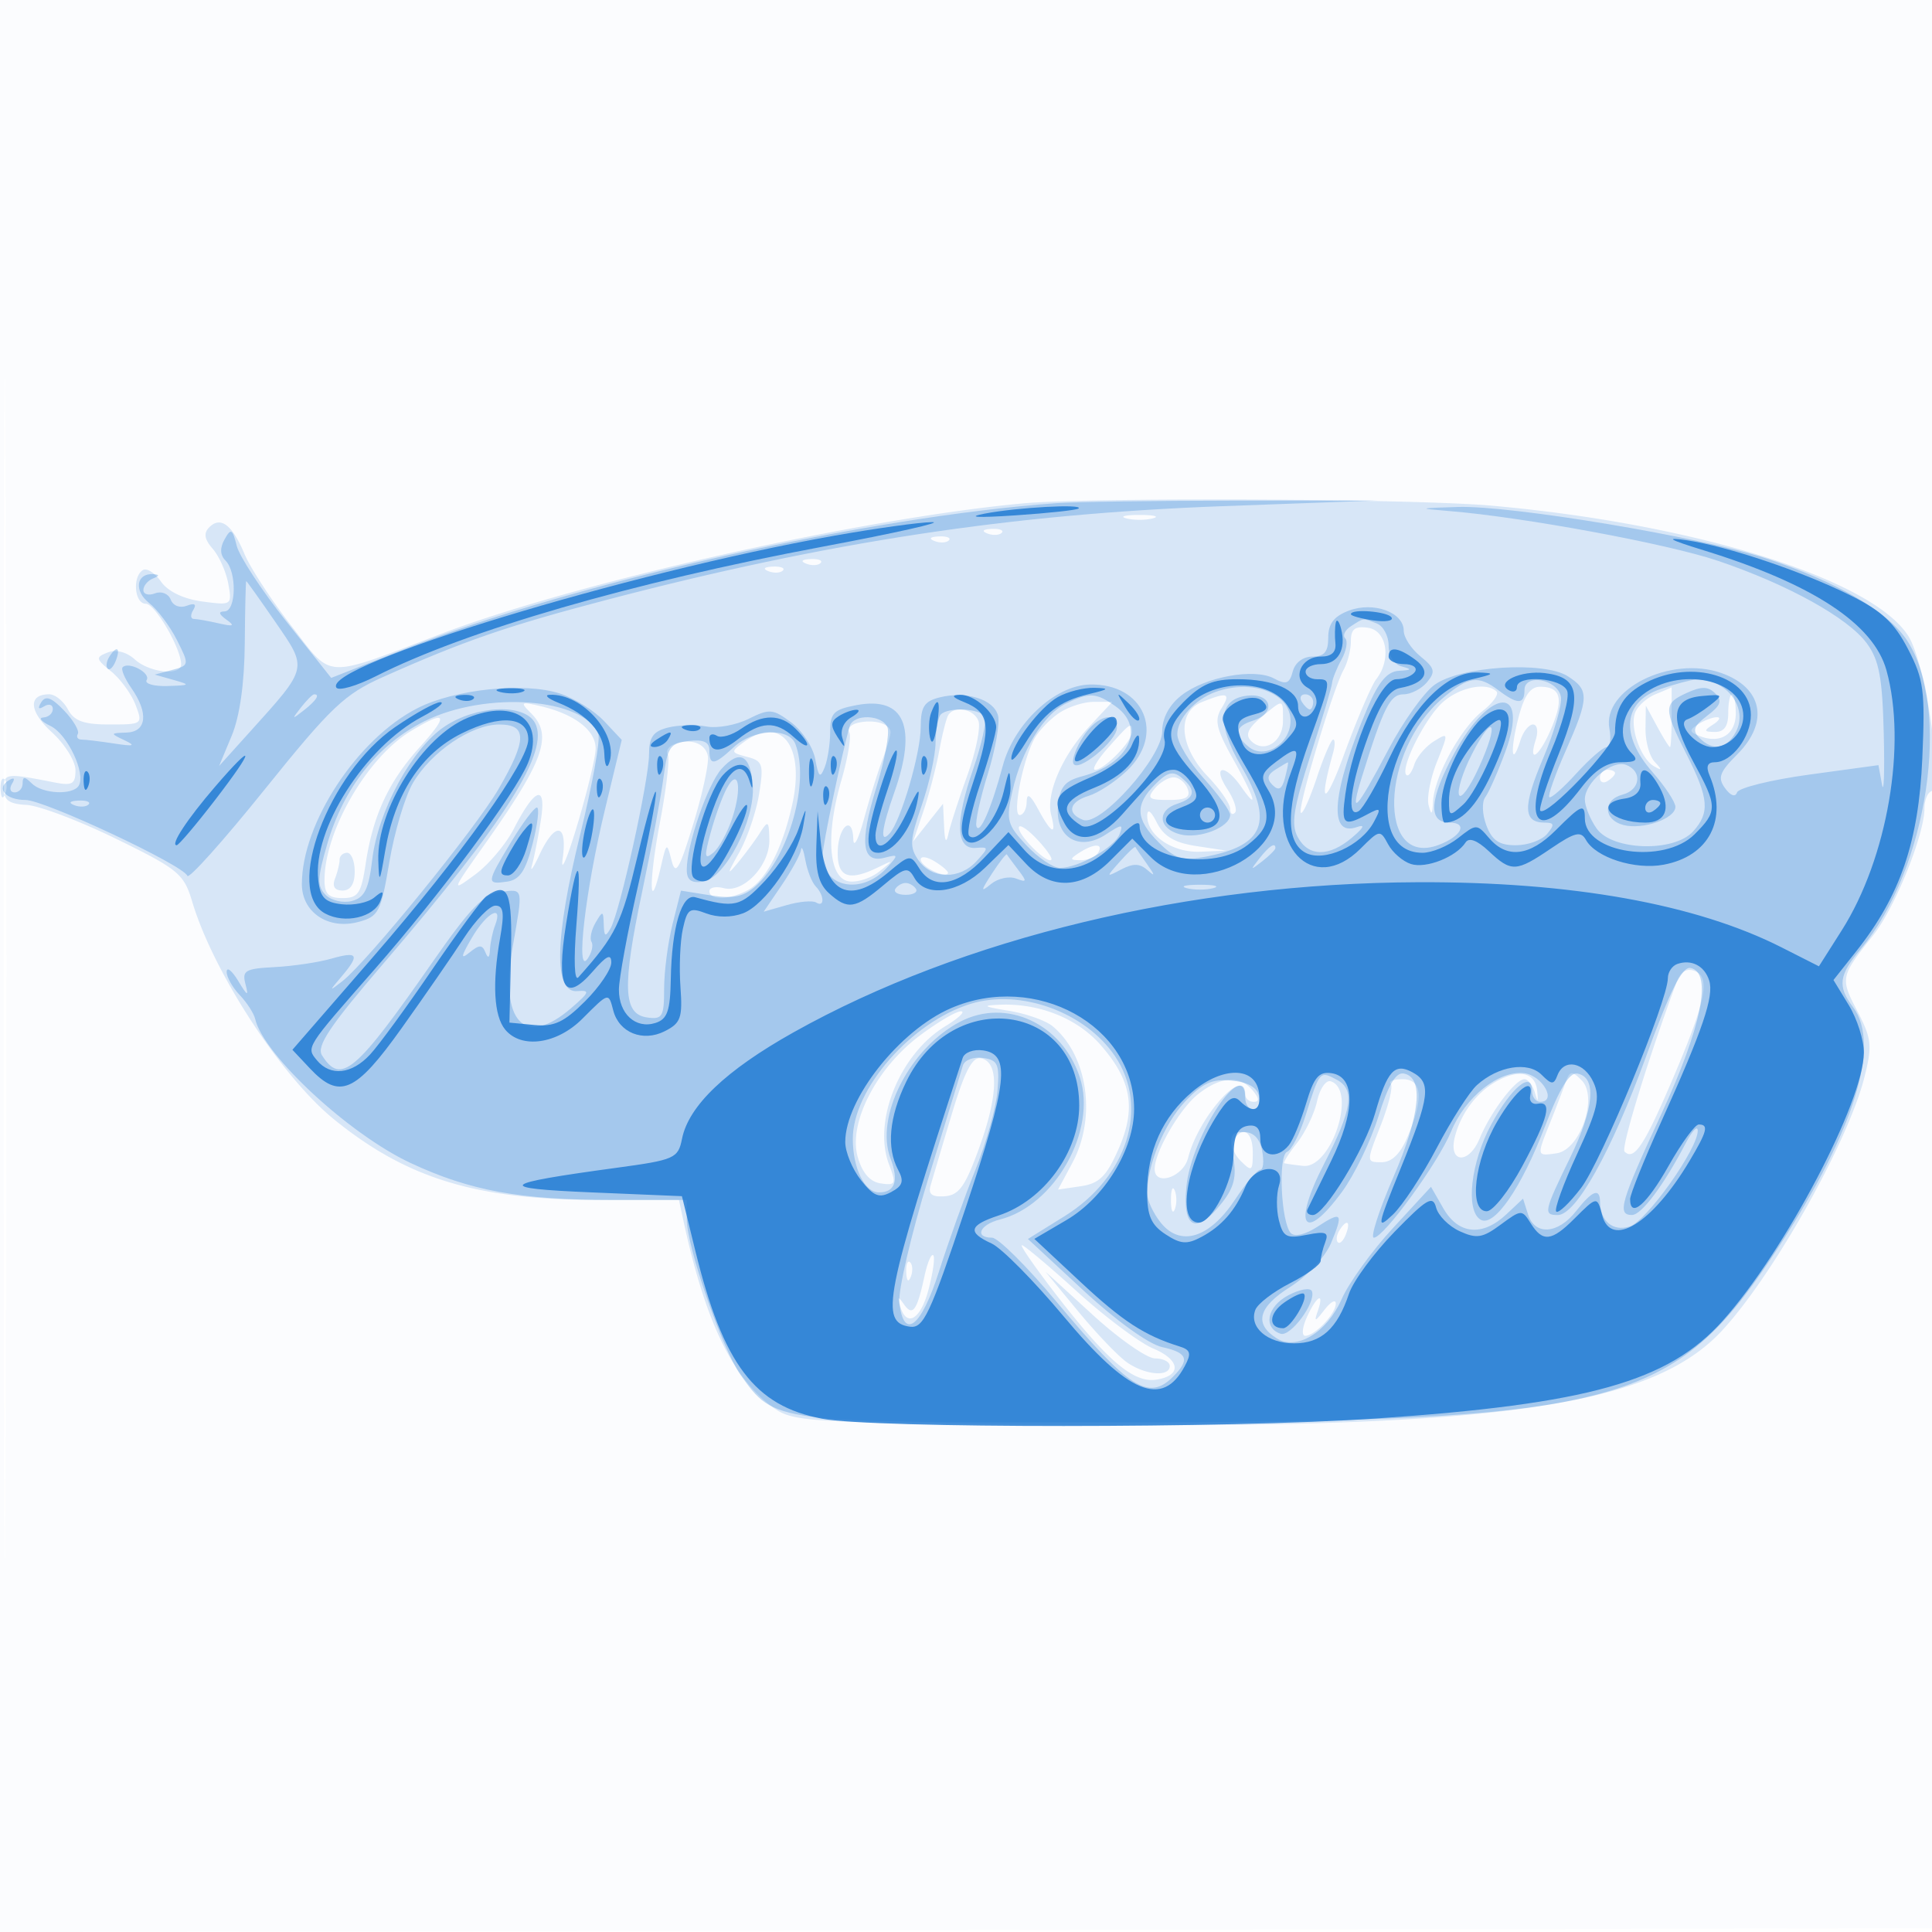 <svg xmlns="http://www.w3.org/2000/svg" width="256" height="256"><path fill="#1976D2" fill-opacity=".016" fill-rule="evenodd" d="M0 128.004v128.004l128.25-.254 128.25-.254.254-127.75L257.008 0H0zm.485.496c0 70.4.119 99.053.265 63.672s.146-92.98 0-128S.485 58.1.485 128.5"/><path fill="#1976D2" fill-opacity=".163" fill-rule="evenodd" d="M135.5 66.707c-21.486 1.995-58.924 10.389-77 17.266-15.848 6.028-14.34 6.107-19.893-1.043-2.657-3.421-5.448-7.699-6.204-9.507-1.623-3.884-3.165-5.061-4.667-3.559-.785.785-.658 1.583.457 2.862.85.976 1.777 3.064 2.06 4.64.507 2.826.459 2.859-3.468 2.332-2.475-.332-4.538-1.328-5.452-2.633-.808-1.154-1.889-1.839-2.401-1.523-1.419.877-1.111 4.458.383 4.458C20.549 80 24 85.917 24 88.034c0 1.556-4.184 1.11-6.134-.655-1.09-.987-2.491-1.349-3.579-.926-1.648.642-1.613.837.449 2.521 1.231 1.003 2.682 2.995 3.226 4.425.973 2.559.917 2.601-3.452 2.601-3.416 0-4.686-.461-5.51-2-.589-1.1-1.703-2-2.476-2-2.84 0-2.679 2.266.358 5.039C8.597 98.606 10 100.864 10 102.057c0 1.832-.428 2.085-2.75 1.627C.801 102.411.5 102.448.5 104.5c0 1.523.718 2.037 3.007 2.153 1.654.085 7.006 2.11 11.892 4.5 8.251 4.037 8.97 4.632 10.078 8.347 2.777 9.31 11.8 23.156 18.78 28.82C53.989 156.218 63.178 159 79.53 159h10.432l.595 2.75c2.863 13.228 6.429 20.702 11.765 24.658 2.721 2.018 4.107 2.103 39 2.399 57.229.485 77.48-2.422 86.824-12.464 6.782-7.289 16.725-24.975 18.903-33.623 1.053-4.183.953-5.104-.954-8.763-2.273-4.361-2.232-4.557 2.096-10.004 2.878-3.623 6.809-13.348 6.809-16.845 0-1.068.416-2.091.925-2.275 1.629-.587-.768-16.843-3.021-20.489-4.674-7.562-28.22-14.946-55.307-17.344-10.37-.919-53.183-1.12-62.097-.293m13.75 1.982c.963.252 2.537.252 3.5 0 .963-.251.175-.457-1.75-.457s-2.713.206-1.75.457m-18.437 1.994c.721.289 1.584.253 1.916-.079s-.258-.568-1.312-.525c-1.165.048-1.402.285-.604.604m-7 1c.721.289 1.584.253 1.916-.079s-.258-.568-1.312-.525c-1.165.048-1.402.285-.604.604m-17 3c.721.289 1.584.253 1.916-.079s-.258-.568-1.312-.525c-1.165.048-1.402.285-.604.604m-5 1c.721.289 1.584.253 1.916-.079s-.258-.568-1.312-.525c-1.165.048-1.402.285-.604.604M179 84.944c0 1.146-.436 2.865-.969 3.82-1.406 2.519-6.163 18.437-5.661 18.94.235.234 1.183-1.854 2.108-4.639.926-2.786 1.902-5.065 2.17-5.065s.265.787-.006 1.75c-1.991 7.072-1.106 7.225 1.445.25 1.709-4.675 3.633-9.175 4.274-10 2.042-2.627 1.418-6.46-1.111-6.82-1.716-.243-2.25.176-2.25 1.764m12.078 8.198c-2.346 2.186-5.573 8.697-4.728 9.541.257.257.728-.355 1.048-1.36.319-1.005 1.482-2.391 2.585-3.08 1.97-1.231 1.977-1.184.426 2.693-.868 2.17-1.368 4.759-1.11 5.755.366 1.411.495 1.305.585-.481.168-3.319 3.663-9.708 6.554-11.983 1.372-1.079 2.209-2.246 1.861-2.594-1.321-1.321-5.011-.55-7.221 1.509m10.095 2.076c-1.103 4.345-.869 6.551.303 2.857.362-1.141 1.109-2.075 1.659-2.075s.714.9.365 2c-1.075 3.388.515 2.209 2.083-1.544 1.641-3.927 1.215-5.456-1.52-5.456-1.303 0-2.124 1.199-2.89 4.218m18.216-3.238c-1.161.469-2.386 1.569-2.722 2.445-.745 1.943.729 6.108 2.521 7.125 1.055.597 1.067.479.062-.603-.687-.741-1.232-2.72-1.21-4.397l.04-3.05 1.492 2.75c.821 1.513 1.59 2.75 1.71 2.75s.218-1.8.218-4v-3.937c0 .035-.95.448-2.111.917m-60.139 1.051c-3.334 1.34-2.985 5.903.75 9.812 1.65 1.726 3 3.668 3 4.315 0 .646.286.889.635.54.35-.35-.11-1.775-1.023-3.167-2.039-3.112-.334-3.4 1.831-.308 2.403 3.429 1.846 1.545-1.102-3.728-2.177-3.896-2.447-5.095-1.491-6.626 1.278-2.047.796-2.203-2.6-.838M229 94.5c0 1.72-.546 2.495-1.75 2.485-1.496-.013-1.532-.157-.25-.985.825-.533 1.05-.969.5-.969s-1.662.419-2.472.931c-1.261.797-1.225 1.025.25 1.591 2.701 1.037 4.722-.256 4.722-3.022 0-1.392-.225-2.531-.5-2.531s-.5 1.125-.5 2.5m-158.621.022c2.907 2.907 1.727 6.238-6.157 17.37-4.437 6.267-4.462 6.346-1.274 4 1.789-1.315 4.101-4.049 5.138-6.074 2.834-5.534 4.356-5.986 3.568-1.059-.357 2.237-.882 4.893-1.167 5.904-.284 1.01.167.374 1.001-1.413 2.077-4.447 3.735-4.177 3.069.5-.293 2.063.552.15 1.879-4.25s2.446-9.002 2.488-10.227c.083-2.439-2.733-4.641-7.295-5.703-2.647-.617-2.744-.542-1.25.952m69.851.029c-1.218.853-2.653 2.37-3.188 3.371-1.553 2.902-2.932 10.078-1.936 10.078.492 0 .912-.787.934-1.75.029-1.248.468-.961 1.532 1 1.76 3.245 2.448 3.543 1.716.743-.732-2.797 1.467-7.894 5.066-11.743l3.038-3.25h-2.473c-1.361 0-3.471.698-4.689 1.551m26.86.522c-1.743 1.452-2.108 2.309-1.317 3.1 1.716 1.716 4.227.147 4.227-2.642 0-3.003.124-2.984-2.91-.458m-41.44-.315c-.258.416-.8 2.554-1.205 4.75-.405 2.195-1.347 5.792-2.093 7.992l-1.355 4 1.979-2.5 1.98-2.5.138 3q.138 3.01.572 1c.239-1.1 1.363-4.579 2.499-7.73 1.135-3.152 1.802-6.414 1.481-7.25-.608-1.584-3.184-2.076-3.996-.762m-71.284 2.161C48.614 100.426 43 110.16 43 116.626c0 1.835.541 2.374 2.386 2.374 2.065 0 2.479-.612 3.067-4.538.963-6.42 3.04-10.895 7.186-15.484 3.94-4.361 3.546-4.998-1.273-2.059m59.372-1.159c-.969.215-1.515.792-1.212 1.281.302.49-.17 3.367-1.05 6.395-2.117 7.281-1.678 12.963 1.031 13.352 1.104.158 2.904-.429 4-1.305 1.953-1.562 1.95-1.572-.191-.538-3.819 1.844-5.316 1.313-5.316-1.886 0-3.469 1.969-5.249 2.066-1.868.036 1.27.676.059 1.422-2.691s1.842-6.267 2.434-7.815S118 97.497 118 97.042c0-1.123-2.114-1.758-4.262-1.282m33.127 3.279c-1.449 1.629-2.236 2.961-1.75 2.961 1.208 0 4.885-3.763 4.885-5 0-1.402-.174-1.289-3.135 2.039m-48.322-.694c-1.75 1.279-1.728 1.373.446 1.942 2.081.544 2.224.983 1.598 4.905-.379 2.369-1.576 5.883-2.661 7.808-1.599 2.838-1.637 3.097-.199 1.369.975-1.173 2.309-2.973 2.964-4 1.089-1.708 1.196-1.631 1.25.881.073 3.403-3.413 7.121-6.033 6.436-1.05-.274-1.908-.091-1.908.408 0 1.214 2.678 1.149 5.055-.124 2.425-1.297 4.598-5.458 5.911-11.32 1.751-7.813-1.444-11.945-6.423-8.305m-9.299.308c-.691.285-1.03.885-.752 1.333.277.449-.197 4.509-1.053 9.023-1.511 7.963-1.405 12.503.135 5.813.739-3.209.787-3.237 1.406-.822.535 2.085 1.014 1.283 2.887-4.84 1.235-4.037 2.102-8.081 1.928-8.988-.331-1.719-2.396-2.408-4.551-1.519M212 103.059c0 .582.45.781 1 .441s1-.816 1-1.059-.45-.441-1-.441-1 .477-1 1.059M.079 104.583c.048 1.165.285 1.402.604.605.289-.722.253-1.585-.079-1.917s-.568.258-.525 1.312M153 104.5c-1.061 1.278-.788 1.5 1.846 1.5 2.337 0 2.951-.366 2.516-1.5-.317-.825-1.148-1.5-1.847-1.5-.698 0-1.83.675-2.515 1.5m-.985 3.595c-.025 2.623 3.376 4.916 7.064 4.763l3.421-.142-3.976-.608c-2.889-.442-4.319-1.291-5.235-3.108-.785-1.558-1.265-1.899-1.274-.905M135 109.687c0 1.113 3.838 4.874 4.31 4.224.164-.226-.739-1.495-2.006-2.819-1.267-1.325-2.304-1.957-2.304-1.405m8 3.313c-1.293.835-1.266.971.191.985.93.008 1.969-.435 2.309-.985.782-1.266-.542-1.266-2.5 0m-98 .918c0 .505-.273 1.63-.607 2.5-.398 1.038-.055 1.582 1 1.582 1.047 0 1.607-.87 1.607-2.5 0-1.375-.45-2.5-1-2.5s-1 .413-1 .918m77-.033c0 .897 3.005 2.443 3.598 1.851.171-.172-.568-.861-1.643-1.532-1.075-.672-1.955-.815-1.955-.319m100.106 16.384c-3.684 9.902-7.341 21.83-6.844 22.326 1.227 1.227 2.568-.752 6.129-9.041 4.642-10.805 5.336-14.061 3.173-14.891-1.108-.425-1.893.088-2.458 1.606m-88.443 3.662c2.29.374 4.908 1.298 5.816 2.052 4.657 3.864 5.845 12.076 2.62 18.094l-1.902 3.548 3.015-.443c2.435-.357 3.392-1.294 4.97-4.862 2.405-5.435 1.77-9.167-2.36-13.87-3.091-3.52-8.117-5.527-13.322-5.319-2.454.098-2.242.243 1.163.8m-11.835 3.326c-5.735 4.317-9.445 11.596-8.175 16.043.612 2.142 1.626 3.303 3.067 3.511 1.979.286 2.065.08 1.069-2.559-2.162-5.728 1.461-14.605 7.452-18.257 1.792-1.093 2.731-1.989 2.087-1.991-.645-.002-3.12 1.462-5.5 3.253m4.262 10.46a1660 1660 0 0 0-2.784 9.371c-.33 1.154.181 1.544 1.87 1.424 1.902-.135 2.741-1.325 4.62-6.552 2.506-6.971 2.567-11.28.164-11.734-1.132-.215-2.157 1.769-3.87 7.491m72.151-4.405c-2.624 1.473-4.701 4.271-5.475 7.373-.861 3.452 1.863 3.624 3.279.207 1.463-3.532 4.752-7.892 5.954-7.892.47 0 1.087.787 1.37 1.75.405 1.373.472 1.322.312-.239-.248-2.422-2.411-2.899-5.44-1.199m9.148.26c-.376 1.061-1.293 3.445-2.037 5.3-1.743 4.346-1.748 4.323.897 3.948 3.142-.447 5.547-7.453 3.321-9.678-1.329-1.329-1.573-1.281-2.181.43m-48.627 1.401c-2.419 1.902-5.762 7.663-5.762 9.928 0 2.331 3.79 1.072 4.428-1.471 1.368-5.448 7.572-12.356 7.572-8.43 0 .55.505 1 1.122 1 .776 0 .738-.464-.122-1.5-1.7-2.048-4.245-1.882-7.238.473m15.76.927c-.363 1.653-1.562 4.152-2.664 5.553s-1.858 2.604-1.681 2.675 1.296.231 2.485.359c3.743.401 7.172-10.044 3.679-11.207-.637-.212-1.456.967-1.819 2.62m9.754-2.291c.335.335-.259 2.81-1.319 5.5-1.925 4.885-1.925 4.891.109 4.891 1.378 0 2.504-1.12 3.485-3.468 2.122-5.078 1.888-7.532-.718-7.532-1.191 0-1.892.274-1.557.609m-20.835 7.487c-.373.603.051 1.824.941 2.714 1.491 1.491 1.618 1.405 1.618-1.096 0-2.761-1.332-3.604-2.559-1.618M155.158 159c0 1.375.227 1.938.504 1.25.278-.687.278-1.812 0-2.5-.277-.687-.504-.125-.504 1.25m22.301 4.067c-.363.586-.445 1.281-.183 1.543s.743-.218 1.069-1.067c.676-1.762.1-2.072-.886-.476m-37.161 8.937c6.49 8.352 9.935 11.248 12.87 10.816 3.449-.507 3.271-2.609-.349-4.13-1.825-.767-6.365-4.161-10.089-7.542-3.723-3.382-7.018-6.148-7.322-6.148s1.897 3.152 4.89 7.004m-17.82-2.826c-.961 4.477-1.551 5.288-2.679 3.679-.783-1.117-.882-1.102-.563.081.815 3.011 2.696 2.027 3.774-1.974.617-2.291.91-4.378.651-4.636-.259-.259-.791 1.024-1.183 2.85m-2.399-.595c.048 1.165.285 1.402.604.605.289-.722.253-1.585-.079-1.917s-.568.258-.525 1.312m22.794 5.188c2.391 2.898 5.298 5.936 6.46 6.75 2.412 1.689 5.667 1.965 5.667.479 0-.55-.874-1-1.943-1s-4.775-2.588-8.237-5.75l-6.294-5.75zm30.309.729c-.627 1.375-.731 2.5-.232 2.5 1.276 0 4.05-2.919 4.05-4.263 0-.615-.676-.246-1.502.822-1.253 1.618-1.401 1.65-.893.191.922-2.648-.127-2.095-1.423.75"/><path fill="#1976D2" fill-opacity=".267" fill-rule="evenodd" d="M140 66.671c-24.98 1.788-63.778 10.467-86.307 19.307l-9.807 3.848-5.939-7.474c-3.267-4.11-6.229-8.628-6.583-10.038-.565-2.25-.762-2.354-1.608-.843q-.963 1.722.14 2.825c1.515 1.515 1.402 6.7-.146 6.719-.849.011-.769.359.25 1.087 1.176.84.96.948-1 .498-1.375-.315-2.864-.579-3.309-.586s-.484-.54-.086-1.184c.479-.774.188-.965-.858-.563-.906.347-1.814 0-2.126-.813-.305-.793-1.225-1.16-2.083-.83-.846.324-1.538.129-1.538-.434s.563-1.25 1.25-1.528c.901-.363.918-.526.059-.583-2.25-.149-2.595 2.197-.561 3.808 1.12.887 2.789 3.11 3.709 4.94 1.646 3.271 1.635 3.336-.642 3.943l-2.315.617 2.5.707c2.293.648 2.226.715-.809.806-1.82.055-3.06-.303-2.756-.795.575-.931-2.373-2.5-3.18-1.693-.253.252.262 1.488 1.143 2.746 2.326 3.321 2.052 5.828-.648 5.912-2.163.068-2.173.107-.25 1.019 1.555.738 1.249.834-1.375.43-1.856-.285-3.795-.519-4.309-.519s-.74-.338-.504-.75c.237-.412-.582-1.808-1.82-3.1-1.669-1.744-2.45-2.026-3.026-1.096-.502.813-.369 1.004.379.541.635-.392 1.155-.236 1.155.346s-.562 1.089-1.25 1.127c-.687.037-.261.545.947 1.129 2.247 1.086 4.717 6.325 3.732 7.918-.796 1.287-4.83 1.084-6.229-.315-.933-.933-1.2-.933-1.2 0 0 .66-.477 1.2-1.059 1.2s-.738-.52-.346-1.155c.446-.721.274-.882-.457-.43C-.569 104.47.758 106 3.382 106c2.507 0 20.928 8.635 21.442 10.051.178.491 4.788-4.657 10.243-11.44 8.783-10.918 10.58-12.626 15.676-14.901 10.726-4.787 16.468-6.768 29.628-10.222 29.25-7.677 53.686-11.394 81.629-12.418l20.5-.75-19 .015c-10.45.008-21.025.159-23.5.336m52 1.042c9.778.789 28.959 4.338 35.613 6.589 9.295 3.145 17.26 7.558 19.751 10.943 1.632 2.218 2.063 4.524 2.245 12 .124 5.09.016 8.104-.239 6.698l-.466-2.558-9.185 1.257c-5.052.691-9.351 1.753-9.553 2.36-.222.665-.851.444-1.582-.557-1.012-1.383-.744-2.131 1.601-4.476 4.289-4.289 3.379-8.88-2.143-10.804-6.686-2.331-15.777 2.21-14.787 7.386.257 1.347.091 2.449-.369 2.449-.461 0-2.272 1.576-4.025 3.503s-3.359 3.333-3.567 3.124c-.208-.208.765-2.965 2.164-6.127 3.113-7.04 3.143-8.07.292-9.889-3.208-2.047-14.287-1.334-17.674 1.138-1.417 1.034-4.151 4.868-6.076 8.522-4.347 8.249-5.25 9.169-3.511 3.577C183.328 93.716 184.196 92 185.975 92c.979 0 2.383-.727 3.12-1.615 1.147-1.381 1.02-1.873-.877-3.41-1.22-.988-2.218-2.521-2.218-3.407 0-2.435-4.008-3.896-7.278-2.652-1.971.749-2.722 1.731-2.722 3.559 0 1.896-.522 2.525-2.094 2.525-1.244 0-2.303.802-2.61 1.976-.424 1.621-.87 1.787-2.481.925-2.633-1.409-9.148-.214-12.286 2.255-1.604 1.261-2.529 2.989-2.529 4.723 0 3.457-8.184 12.648-10.478 11.768-2.217-.851-1.862-2.41.728-3.192 1.238-.374 3.488-1.838 5-3.254 5.239-4.905 2.342-11.699-4.9-11.494-4.602.131-9.988 5.182-11.477 10.765-1.49 5.588-3.068 9.219-3.489 8.028-.194-.55.478-3.664 1.494-6.919 1.015-3.255 1.63-6.748 1.365-7.761-.566-2.164-4.207-3.297-7.743-2.409-2.035.51-2.5 1.241-2.5 3.93 0 3.457-2.642 12.475-4.133 14.109-1.309 1.435-1.07-.622.633-5.45 3.077-8.72 1.336-12.755-4.989-11.568-3.047.572-3.511 1.038-3.511 3.532 0 1.58-.325 3.697-.723 4.704-.599 1.519-.812 1.337-1.25-1.062-.29-1.592-1.72-3.785-3.179-4.872-2.443-1.822-2.889-1.86-5.66-.478-1.655.826-4.165 1.28-5.58 1.009-1.414-.27-3.704-.207-5.09.141C86.55 96.9 86 97.673 86 99.944c0 3.406-3.857 20.872-5.091 23.056-.685 1.212-.86 1.116-.909-.5-.056-1.846-.14-1.864-1.085-.242-.563.967-.804 2.113-.535 2.548.268.434.032 1.443-.526 2.242-1.604 2.296-.295-8.994 2.282-19.682l2.248-9.328-2.339-2.49c-1.286-1.369-3.914-3.01-5.838-3.645-4.693-1.549-13.921-.6-18.908 1.944C47.33 97.913 40 109.08 40 117.155c0 3.732 3.494 6.075 7.474 5.01 2.707-.724 2.996-1.281 4.122-7.964.666-3.952 2.066-8.65 3.111-10.44C57.124 99.624 62.466 96 66.148 96c3.716 0 3.702 1.997-.057 8.5-2.99 5.171-17.436 22.956-20.725 25.514-1.797 1.398-1.801 1.375-.116-.61 2.47-2.91 2.196-3.392-1.351-2.375-1.705.489-5.084.992-7.508 1.117-3.916.203-4.346.458-3.857 2.291.438 1.644.244 1.556-.957-.437-.828-1.375-1.522-1.937-1.542-1.25-.019.688.753 2.075 1.715 3.083s1.89 2.441 2.061 3.184c1.095 4.751 12.436 15.268 20.57 19.074C62.266 157.781 68.91 159 81.136 159H91v2.574c0 3.618 4.692 17.185 7.126 20.603 4.535 6.369 4.2 6.326 49.374 6.291 65.97-.051 74.008-2.051 87.151-21.678 10.791-16.116 14.747-28.238 10.881-33.349-2.082-2.752-1.886-4.232 1.016-7.68 8.911-10.591 12.1-32.031 6.094-40.976-2.558-3.81-9.358-7.754-18.601-10.788-8.683-2.851-33.785-7.041-40.87-6.822-5.292.163-5.37.199-1.171.538M32.432 85.251c-.043 5.295-.664 9.681-1.734 12.249l-1.668 4 4.059-4.5c7.78-8.626 7.709-8.324 3.429-14.538-2.069-3.004-3.819-5.462-3.89-5.461-.07 0-.158 3.712-.196 8.25m146.597-2.29c-.809.512-1.162 1.239-.785 1.616s.16 1.639-.483 2.804c-.643 1.166-1.206 2.569-1.253 3.119s-1.344 4.894-2.883 9.652c-2.245 6.938-2.577 9.069-1.677 10.75 1.414 2.642 4.146 2.679 7.191.096 1.606-1.361 1.804-1.808.619-1.396-3.819 1.328-3.255-4.785 1.463-15.852 1.467-3.439 2.612-4.782 4.152-4.866 1.69-.092 1.767-.21.377-.573-1.032-.27-1.75-1.409-1.75-2.777 0-1.276-.712-2.593-1.582-2.927-1.92-.737-1.614-.769-3.389.354m-164.57 4.106c-.363.586-.445 1.281-.183 1.543s.743-.218 1.069-1.067c.676-1.762.1-2.072-.886-.476m176.751 5.41c-8.309 6.992-8.759 22.573-.562 19.475 3.039-1.149 3.901-2.952 1.411-2.952-2.881 0-2.664-3.118.638-9.185 4.837-8.887 10.018-9.002 6.746-.15-.983 2.659-2.17 5.343-2.637 5.963-.474.63-.408 2.287.148 3.75.759 1.998 1.687 2.622 3.899 2.622 1.596 0 3.462-.675 4.147-1.5 1.016-1.225.958-1.5-.319-1.5-2.875 0-2.927-2.127-.208-8.524 1.484-3.492 2.542-7.165 2.352-8.163-.44-2.31-4.825-3.112-4.825-.883 0 1.935-.92 1.945-3.441.038-2.682-2.028-3.946-1.854-7.349 1.009M220 91.306c-4.926 1.68-5.35 6.086-1.056 10.977 1.681 1.915 3.056 3.995 3.056 4.624 0 1.57-4.324 3.082-6.893 2.411-2.672-.699-2.743-3.339-.107-4.028 2.364-.618 2.655-3.101.463-3.943-1.853-.711-5.463 2.32-5.463 4.585 0 .893.701 2.623 1.557 3.845 2.058 2.939 10.257 3.191 12.788.394 2.247-2.482 2.089-4.382-.845-10.171-3.108-6.134-3.106-6.767.027-8.194 1.94-.884 2.811-.867 3.75.075.965.968.742 1.591-1.053 2.947-1.797 1.358-2.018 1.978-1.05 2.946 1.793 1.793 3.608 1.501 4.826-.774 1.725-3.223-1.283-7.139-5.332-6.944-.642.031-2.743.594-4.668 1.25m-59 .403c-2.695.992-5 3.561-5 5.575 0 1.085 1.575 3.717 3.5 5.848s3.5 4.307 3.5 4.836c0 1.634-4.059 3.234-6.593 2.598-2.919-.733-3.165-3.191-.407-4.066 2.363-.75 2.537-1.81.567-3.444-1.139-.946-1.857-.766-3.5.877-2.727 2.727-2.607 4.618.488 7.713 2.147 2.147 3.126 2.449 6.124 1.886 7.883-1.479 9.116-4.613 4.747-12.068-3.247-5.54-2.953-8.846.824-9.28 3.285-.378 3.895 2.318.75 3.316-2.364.75-2.537 1.81-.564 3.447 2.113 1.754 5.564-.384 5.564-3.447 0-3.656-5.104-5.591-10-3.791M39.872 93.75c-1.243 1.586-1.208 1.621.378.378C41.916 92.821 42.445 92 41.622 92c-.207 0-.995.787-1.75 1.75m101.36-.522c-2.931 1.413-5.874 6.222-7.073 11.558-.874 3.893-.729 4.463 1.847 7.22 1.538 1.647 3.538 2.994 4.445 2.994 2.444 0 7.22-2.701 7.898-4.466.525-1.37.324-1.366-1.812.034-3.553 2.327-6.762.396-6.345-3.819.244-2.469.902-3.275 3.165-3.875 6.243-1.657 8.517-6.448 4.42-9.317-2.557-1.792-3.42-1.835-6.545-.329M172.5 93c.34.55.816 1 1.059 1s.441-.45.441-1-.477-1-1.059-1-.781.45-.441 1M56.229 95.573c-6.182 3.081-10.69 8.784-12.875 16.288-1.315 4.519-1.347 5.575-.201 6.72.747.748 2.31 1.111 3.473.806 1.68-.439 2.236-1.572 2.702-5.509.761-6.428 5.268-14.715 9.57-17.6 4.242-2.844 10.593-3.097 11.996-.477 1.984 3.708-3.853 12.959-20.173 31.97-7.038 8.199-8.814 10.858-8.053 12.064 2.5 3.965 4.432 2.331 14.699-12.43 4.894-7.037 6.764-8.971 8.913-9.221 3.133-.365 3.05-.74 1.634 7.389-1.722 9.888 1.62 13.325 7.78 8.003 2.43-2.1 2.538-2.401.806-2.25-3.156.275-3.026-6.893.378-20.747 1.61-6.557 2.692-12.536 2.404-13.287-1.848-4.816-14.887-5.788-23.053-1.719m68.438-.906c-.367.366-.682 2.054-.7 3.75-.018 1.695-.848 5.445-1.845 8.331-1.575 4.558-1.629 5.511-.411 7.25 1.77 2.527 5.459 2.576 7.698.102 1.629-1.8 1.624-1.891-.094-1.75-2.669.22-2.796-3.409-.367-10.43 1.151-3.325 1.832-6.467 1.513-6.983-.664-1.074-4.797-1.267-5.794-.27M112.58 96.25c-1.042 3.646-3.58 15.747-3.58 17.072 0 4.305 5.211 5.312 8.527 1.648 1.555-1.718 1.537-1.8-.297-1.32-3.041.795-3.378-1.961-1.128-9.245 1.121-3.629 1.796-7.23 1.499-8.001-.667-1.74-4.534-1.858-5.021-.154m30.972 1.311c-.923 1.409-1.526 3.016-1.341 3.572.464 1.392 5.789-2.936 5.789-4.706 0-2.308-2.632-1.637-4.448 1.134m51.459 2.417c-1.17 2.294-1.927 4.7-1.682 5.347.245.646 1.434-1 2.642-3.658 2.728-6.004 1.945-7.382-.96-1.689M97.23 99c-2.586 2.41-3.23 2.496-3.23.434 0-1.119-.786-1.476-2.75-1.25-2.441.28-2.815.821-3.332 4.816-.319 2.475-1.591 9.29-2.826 15.144-2.674 12.677-2.534 16.222.658 16.676 2.021.287 2.25-.1 2.25-3.808 0-2.269.503-6.123 1.117-8.562l1.117-4.436 3.909.625c3.025.484 4.386.199 6.024-1.257 4.39-3.905 7.143-13.806 5.226-18.8-.854-2.225-5.586-1.983-8.163.418m-1.622 2.881C93.779 103.902 91 111.951 91 115.228c0 1.394.589 1.825 2.176 1.592 2.907-.427 6.901-8.173 6.571-12.743-.294-4.072-1.745-4.842-4.139-2.196m73.4.093c-1.091.69-1.194 1.24-.384 2.05.811.811 1.253.553 1.648-.958.298-1.136.47-2.059.384-2.051s-.827.44-1.648.959m-72.732 2.529c-.583 1.098-1.531 3.717-2.107 5.819-.884 3.225-.831 3.642.341 2.67.763-.634 1.897-2.695 2.519-4.581 1.35-4.09.815-6.865-.753-3.908m-86.463 2.18c.721.289 1.584.253 1.916-.079s-.258-.568-1.312-.525c-1.165.048-1.402.285-.604.604m57.93 4.858c-3.308 5.476-3.33 5.684-.554 5.279 1.685-.246 2.467-1.414 3.397-5.07.664-2.612.913-4.75.553-4.75-.359 0-1.888 2.043-3.396 4.541m38.393 1.069c-.075.611-1.218 2.705-2.54 4.653l-2.404 3.542 3.047-.873c1.675-.481 3.432-.636 3.903-.344 1.144.707 1.1-.937-.057-2.138-.504-.523-1.117-2.075-1.364-3.45s-.51-2-.585-1.39m42.275 1.529c-1.894 2.132-1.892 2.142.186 1.053 1.556-.815 2.446-.788 3.452.105 1.031.916 1.016.725-.064-.797-.781-1.1-1.474-2.115-1.541-2.256-.068-.141-.983.712-2.033 1.895m18.461-.389c-1.243 1.586-1.208 1.621.378.378.963-.755 1.75-1.543 1.75-1.75 0-.823-.821-.294-2.128 1.372m-35.411 1.969c-1.537 2.361-1.559 2.575-.148 1.419.914-.749 2.406-1.076 3.316-.727 1.442.553 1.48.407.295-1.138-.747-.975-1.424-1.9-1.506-2.054-.081-.155-.962.97-1.957 2.5m-12.829 2.067c-.267.432.349.785 1.368.785s1.635-.353 1.368-.785c-.268-.432-.883-.786-1.368-.786s-1.1.354-1.368.786m38.618-.097c.963.252 2.537.252 3.5 0 .963-.251.175-.457-1.75-.457s-2.713.206-1.75.457m-94.721 6.561c-1.472 2.516-1.543 2.958-.313 1.958 1.299-1.055 1.684-1.055 2.108 0 .343.855.545.728.597-.376.043-.918.352-2.38.686-3.25 1.098-2.861-1.136-1.65-3.078 1.668m155.56 15.803C213.507 152.611 208.828 161 206.406 161c-1.934 0-1.832-.468 1.666-7.649 3.182-6.53 3.524-10.634.928-11.1-1.032-.186-2.371 2.006-4.294 7.029-3.134 8.185-6.763 13.421-8.54 12.322-2.012-1.243-1.274-7.633 1.461-12.659 2.662-4.891 5.373-7.117 5.373-4.412 0 .808.483 1.469 1.073 1.469 2.285 0 .309-3.512-2.136-3.798-3.335-.389-7.779 3.162-9.655 7.716-1.712 4.157-8.928 14.082-10.238 14.082-.49 0 .677-3.62 2.594-8.044 3.559-8.212 4.057-13.222 1.362-13.712-1.043-.189-2.063 1.541-3.347 5.677-1.016 3.272-3.193 7.779-4.837 10.014-5.082 6.911-6.617 4.515-2.372-3.703 3.719-7.202 4.125-9.857 1.704-11.153-2.278-1.219-2.277-1.221-4.166 4.777-.755 2.396-1.85 4.54-2.433 4.764-1.22.468-.808 9.402.497 10.779.497.524 1.949.179 3.489-.83 3.288-2.155 3.52-1.88 1.826 2.167-.759 1.812-3.143 4.364-5.421 5.802-4.232 2.671-4.807 4.887-1.768 6.801 2.641 1.663 6.66-.771 8.618-5.219.94-2.138 3.986-6.355 6.767-9.373l5.057-5.485 1.646 2.869c1.98 3.45 5.173 3.75 8.331.783l2.22-2.085.662 2.085c.897 2.828 3.955 2.629 6.348-.414 2.171-2.759 3.171-3.151 3.194-1.25.032 2.574 1.712 3.971 3.93 3.268 2.241-.712 9.087-10.371 9.015-12.72-.022-.714-.745.052-1.607 1.702-2.898 5.549-5.844 9.486-7.103 9.493-2.022.011-1.526-1.696 3.893-13.393 5.368-11.588 6.797-18.75 3.857-19.339-1.09-.218-2.704 3.001-5.911 11.792m-89.455-7.044C120.748 135.431 113 144.301 113 150.904c0 3.905 1.563 7.096 3.476 7.096 2.13 0 2.649-1.541 1.519-4.514-2.101-5.525 2.576-14.661 9.279-18.128 6.093-3.151 13.464.289 15.803 7.375 2.319 7.026-3.301 17.03-10.595 18.861-2.672.671-3.416 2.406-1.032 2.406.798 0 4.625 3.801 8.506 8.447 9.668 11.575 12.228 13.227 15.473 9.982 2.285-2.286 1.95-3.187-1.463-3.937-1.757-.385-6.136-3.541-10.398-7.493l-7.363-6.827 4.837-3.007c8.343-5.187 11.268-14.441 6.705-21.213-3.937-5.842-12.534-8.965-19.113-6.943m-1.042 8.171c-.22.726-2.279 7.449-4.575 14.939s-4.027 14.915-3.846 16.5c.577 5.052 2.909 3.221 5.245-4.119 1.226-3.85 3.401-9.925 4.835-13.5 1.433-3.575 2.751-8.3 2.927-10.5.282-3.505.043-4.04-1.932-4.32-1.24-.176-2.435.274-2.654 1m29.396 4.833c-2.745 2.939-4.97 8.352-4.982 12.126-.003.902.818 2.657 1.825 3.901 2.599 3.209 6.447 2.008 9.8-3.059 1.449-2.189 2.963-3.981 3.363-3.981.401 0 .514-1.125.251-2.5-.32-1.671-1.139-2.5-2.473-2.5-1.72 0-1.908.46-1.367 3.345.476 2.536.123 3.986-1.461 6-3.42 4.347-5.282 3.525-4.742-2.095.647-6.724 7.798-17.5 7.798-11.75 0 .825.483 1.5 1.073 1.5.591 0 .924-.787.742-1.75-.219-1.158-1.441-1.857-3.61-2.066-2.613-.252-3.876.323-6.217 2.829m13.701 25.632c-2.799 1.477-3.356 4.301-1.003 5.084 1.32.44 4.698-4.123 4.158-5.616-.193-.534-1.577-.301-3.155.532"/><path fill="#1976D2" fill-opacity=".792" fill-rule="evenodd" d="M130.5 68.054c-2.527.486-1.054.573 4 .236 4.4-.293 8.188-.703 8.417-.912.692-.628-8.138-.148-12.417.676m-20 2.939c-27.394 4.874-67.745 17.184-65.934 20.114.297.48 2.653-.196 5.237-1.504C61.771 83.548 83.721 77.183 109 72.439c9.625-1.807 16.15-3.271 14.5-3.255s-7.5.831-13 1.809m115.22 1.917c14.459 4.454 22.536 9.752 24.245 15.904 2.727 9.82.134 24.916-5.921 34.457l-3.027 4.771-4.949-2.508c-11.353-5.753-27.879-8.714-48.182-8.634-30.252.119-60.379 7.362-82.742 19.894-8.977 5.031-13.899 9.73-14.774 14.106-.519 2.594-.971 2.793-8.709 3.845-15.619 2.123-16.203 2.711-3.232 3.255l11.929.5 1.787 7.278c3.683 15.008 7.844 20.513 16.782 22.208 6.847 1.299 54.106 1.287 73.287-.018 28.305-1.926 38.859-4.897 46.065-12.966 8.253-9.241 18.65-28.988 18.694-35.502.011-1.65-.891-4.494-2.005-6.321l-2.024-3.32 3.046-3.847c5.801-7.323 8.245-14.47 8.725-25.512.391-9 .202-10.449-1.89-14.492-1.819-3.513-3.496-5.07-7.703-7.151-6.482-3.205-16.156-6.458-21.622-7.269-2.955-.439-2.375-.093 2.22 1.322M179 81.387c0 .212 1.326.581 2.947.819 1.621.237 2.72.064 2.441-.387-.495-.802-5.388-1.194-5.388-.432m-1.999 1.113c-.127.55-.151 1.787-.053 2.75q.177 1.75-1.917 1.75c-2.674 0-3.896 2.936-1.727 4.15.887.497 1.358 1.566 1.047 2.376-.73 1.903-2.351 1.91-2.351.009 0-2.108-3.234-3.535-8.011-3.535-3.279 0-4.775.632-7.174 3.031-2.049 2.049-2.862 3.68-2.509 5.031.78 2.984-8.765 12.769-11.05 11.328-2.961-1.868-2.467-3.322 1.697-4.988 4.002-1.601 6.112-3.924 5.984-6.586-.035-.724-.475-.292-.978.96-.528 1.316-2.821 3.093-5.436 4.214-4.721 2.024-5.205 2.867-3.488 6.076 1.52 2.84 4.573 2.362 7.707-1.205 4.552-5.182 5.339-5.861 6.794-5.861.767 0 1.878.904 2.469 2.009.918 1.716.695 2.154-1.525 2.999-3.266 1.241-2.323 2.992 1.61 2.992 4.479 0 4.659-2.429.52-7.01-4.26-4.715-4.445-6.245-1.155-9.535 3.549-3.55 10.807-3.511 13.154.071 1.549 2.365 1.541 2.651-.132 4.5-2.15 2.376-5.035 2.569-5.87.392-.984-2.564-.73-3.153 1.626-3.769 1.654-.432 1.941-.875 1.107-1.709-1.353-1.353-5.35.408-5.323 2.345.009.668 1.352 3.465 2.983 6.215 3.659 6.168 3.716 7.792.365 10.427-4.56 3.588-14.365 1.868-14.365-2.519 0-.862-1.293-.005-3.104 2.057-3.874 4.412-8.842 4.888-12.16 1.163l-2.112-2.371-3.18 3.371c-3.564 3.779-6.831 4.327-8.63 1.446-1.169-1.872-1.282-1.858-4.085.5-5.116 4.305-8.278 2.867-8.986-4.087l-.407-3.987-.168 4.595c-.122 3.335.333 5.049 1.661 6.25 2.479 2.244 3.489 2.1 7.203-1.026 2.866-2.411 3.281-2.511 4.127-1 1.488 2.659 5.883 2.032 9.356-1.333l3.11-3.014 2.362 2.514c3.255 3.465 7.373 3.308 11.106-.425l2.938-2.939 2.439 2.439c6.322 6.321 20.137-1.555 15.566-8.875-1.087-1.741-.941-2.249 1.089-3.78 2.893-2.182 3.213-1.926 1.903 1.52-3.596 9.46 2.85 16.423 9.265 10.008 2.508-2.508 2.59-2.521 3.635-.568.589 1.099 1.953 2.279 3.033 2.622 2.008.637 5.986-.936 7.236-2.861.451-.695 1.533-.29 3.065 1.149 2.996 2.815 3.628 2.788 8.263-.358 3.158-2.142 3.942-2.335 4.616-1.131 1.314 2.348 6.497 4.003 10.299 3.29 6.034-1.132 8.534-5.993 6.082-11.827-.505-1.201-.28-1.75.716-1.75 2.219 0 4.762-3.35 4.762-6.272 0-5.087-7.75-7.46-13.928-4.265-2.928 1.514-4.072 3.358-4.072 6.564 0 1.782-9.034 11.273-9.903 10.404-.231-.231.865-3.61 2.434-7.509 3.169-7.872 2.77-10.182-1.856-10.736-3.141-.376-6.499 1.187-4.803 2.235.62.383 1.128.22 1.128-.362 0-1.702 5.986-1.258 6.659.494.328.854-.636 4.451-2.141 7.993-4.052 9.535-1.738 12.365 3.98 4.867 1.808-2.37 3.413-3.413 5.253-3.413 2.06 0 2.382-.267 1.449-1.2-2.005-2.005-1.349-5.538 1.435-7.727C222.512 88.236 231 90.014 231 94.871c0 2.196-1.909 4.129-4.078 4.129-2.094 0-4.923-3.156-3.314-3.699.61-.205 1.96-1.042 3-1.86 1.78-1.399 1.715-1.47-1.099-1.214-4.026.367-4.337 2.836-1.105 8.775 3.196 5.871 3.205 6.48.141 9.543-4.056 4.057-14.545 2.541-14.545-2.102 0-2.025-.444-1.845-3.846 1.557-3.463 3.463-6.468 3.824-8.834 1.061-1.642-1.918-1.686-1.918-4.125 0-1.356 1.066-3.474 1.939-4.707 1.939-9.254 0-3.401-20.651 6.512-22.975 3.067-.719 3.169-.833.827-.923-3.921-.15-8.3 4.09-11.735 11.36-1.656 3.503-3.478 6.659-4.051 7.013-1.682 1.039-1.109-3.465 1.268-9.962 1.545-4.221 2.781-6.092 4.191-6.347 3.356-.605 4.207-2.148 2.059-3.733C185.286 85.755 184 85.599 184 87c0 .55.927 1 2.059 1s1.781.45 1.441 1-1.459 1-2.487 1c-2.06 0-5.794 8.437-6.75 15.25-.565 4.028-.231 4.339 2.878 2.674 1.824-.975 1.908-.883.905.99-1.691 3.16-6.623 5.383-9.055 4.081-2.748-1.47-2.584-6.231.509-14.806 2.937-8.142 2.943-8.189 1-8.189-.825 0-1.5-.45-1.5-1s.914-1 2.031-1c2.267 0 3.379-1.954 2.67-4.692-.258-.994-.573-1.358-.7-.808M66.269 91.693c.973.254 2.323.237 3-.037s-.119-.481-1.769-.461-2.204.244-1.231.498m73.921.66c-2.357 1.308-6.175 6.341-6.18 8.147-.001.55.823-.35 1.832-2 2.441-3.992 4.512-5.599 8.414-6.525 2.729-.648 2.847-.781.744-.837-1.375-.037-3.54.51-4.81 1.215m-79.377.33c.721.289 1.584.253 1.916-.079s-.258-.568-1.312-.525c-1.165.048-1.402.285-.604.604m13.166.433c3.844 1.534 6.014 3.948 6.1 6.789.043 1.427.312 2.013.598 1.302 1.473-3.674-3.426-9.361-7.877-9.144-.715.035-.184.509 1.179 1.053m53.793-.077c3.414 1.371 3.63 3.244 1.21 10.514-1.692 5.085-1.93 6.895-1.024 7.786 1.688 1.66 6.074-3.616 5.94-7.145-.094-2.462-.171-2.404-.897.667-.835 3.533-3.509 6.964-4.588 5.885-.349-.349.315-3.447 1.476-6.884S132 97.056 132 96.377c0-1.808-2.882-4.387-4.821-4.314-1.19.045-1.018.329.593.976m21.328.666c.729 1.212 1.54 1.989 1.803 1.726s-.333-1.255-1.324-2.205c-1.722-1.649-1.744-1.628-.479.479m-96.741 2.634c-8.839 6.075-14.731 21.786-9.266 24.711 2.609 1.396 6.479.506 7.32-1.683.519-1.353.37-1.432-.83-.436-.804.667-2.727 1.068-4.273.891-2.263-.259-2.874-.885-3.14-3.217-.764-6.693 6.192-17.628 13.757-21.628 1.965-1.039 3.06-1.908 2.432-1.933-.627-.024-3.327 1.459-6 3.295m71.025-1.897c-.304.792-.377 2.255-.161 3.25.244 1.129.586.587.911-1.442.544-3.406.191-4.259-.75-1.808m-61.383.659c-6 2.446-12.082 12.127-11.874 18.899.098 3.156.186 3.036.905-1.23 1.275-7.574 4.759-12.918 10.17-15.603 5.157-2.559 8.798-2.221 8.798.817 0 2.911-8.917 15.404-20.568 28.817l-10.685 12.301 2.301 2.449c3.935 4.189 6.046 3.268 12.16-5.301 3.041-4.262 6.773-9.662 8.293-12 1.521-2.338 3.385-4.25 4.144-4.25 1.073 0 1.212.941.627 4.25-1.07 6.049-.831 10.371.673 12.183 2.145 2.585 6.852 1.924 10.209-1.433 3.544-3.544 3.475-3.526 4.11-1.099.766 2.93 3.905 4.199 6.799 2.749 2.149-1.077 2.397-1.774 2.1-5.901-.186-2.573-.042-6.022.318-7.663.588-2.677.906-2.889 3.087-2.06 1.495.568 3.379.564 4.891-.01 2.921-1.111 7.2-7.3 7.961-11.516.507-2.808.468-2.784-.618.368-.637 1.853-2.645 4.944-4.462 6.87-3.238 3.434-3.99 3.609-9.227 2.149-1.772-.495-3.108 3.986-3.228 10.828-.074 4.242-.454 5.331-2.036 5.833-2.618.831-4.851-1.208-4.84-4.42.005-1.446 1.13-7.57 2.5-13.61s2.454-11.665 2.409-12.5-1.134 2.915-2.421 8.334c-2.156 9.077-2.888 10.583-7.86 16.148-.528.59-.636-2.244-.264-6.918.757-9.515.144-9.581-1.363-.147-1.359 8.511-.183 10.58 3.56 6.259 1.799-2.077 2.43-2.375 2.43-1.15 0 .911-1.56 3.216-3.466 5.122-2.788 2.788-4.108 3.404-6.75 3.15L67.5 135.5l.205-8.75c.204-8.686-.338-10.011-3.267-7.985-.583.404-3.819 4.785-7.19 9.735-3.37 4.95-7.073 10.012-8.227 11.25-2.426 2.601-5.236 2.901-7.021.75-1.451-1.748-1.536-1.613 7.611-12.029 8.637-9.835 18.684-23.34 20.337-27.339 2.324-5.621-1.617-8.611-7.947-6.031m49.133-.205c-1.083.686-1.119 1.254-.175 2.735.985 1.544 1.099 1.569.658.145-.313-1.011.172-2.135 1.175-2.719.939-.548 1.258-1.003.708-1.011s-1.615.374-2.366.85m84.642.854c-2.49 2.84-4.776 7.961-4.776 10.7 0 1.403.188 2.55.418 2.55 2.144 0 4.196-2.122 6.188-6.402 2.68-5.754 3.027-8.598 1.049-8.598-.74 0-2.036.787-2.879 1.75m-97.555.808c-1.224.857-2.674 1.28-3.223.941s-.998-.215-.998.275c0 1.985 1.4 2.056 3.769.193 3.053-2.401 5.003-2.483 7.402-.312 2.232 2.02 2.449 1.108.258-1.084-1.993-1.992-4.377-1.996-7.208-.013m45.838 1.095c-1.148 1.459-1.854 2.885-1.569 3.17.62.62 5.51-3.815 5.51-4.997 0-1.648-1.901-.767-3.941 1.827m52.237-.399c-2.778 3.05-4.296 6.172-4.296 8.835 0 2.112.093 2.137 1.883.517 1.908-1.726 5.694-10.363 4.894-11.163-.24-.239-1.356.576-2.481 1.811m-105.483-.571c.721.289 1.584.253 1.916-.079s-.258-.568-1.312-.525c-1.165.048-1.402.285-.604.604M87 98c-.901.582-1.025.975-.309.985.655.008 1.469-.435 1.809-.985.767-1.242.421-1.242-1.5 0m29.679 6.35c-2.03 6.44-2.115 8.65-.334 8.65 1.976 0 4.407-3.071 5.145-6.5.52-2.416.253-2.173-1.373 1.25-1.951 4.106-4.117 5.647-4.117 2.928 0-.727.726-3.451 1.612-6.054s1.418-4.928 1.179-5.166-1.189 1.963-2.112 4.892m-88.183-.1c-3.695 4.291-5.967 7.75-5.09 7.75.263 0 2.555-2.7 5.094-6 5.342-6.942 5.339-7.955-.004-1.75m58.583-2.667c.048 1.165.285 1.402.604.605.289-.722.253-1.585-.079-1.917s-.568.258-.525 1.312m20.116.917c.02 1.65.244 2.204.498 1.231s.237-2.323-.037-3-.481.119-.461 1.769m2.884-.917c.048 1.165.285 1.402.604.605.289-.722.253-1.585-.079-1.917s-.568.258-.525 1.312m12 0c.048 1.165.285 1.402.604.605.289-.722.253-1.585-.079-1.917s-.568.258-.525 1.312m-26.305 1.143c-2.179 2.448-5.02 12.428-3.865 13.583.504.504 1.412.61 2.018.236 1.34-.828 5.073-7.978 5.073-9.717 0-.689-1.013.734-2.25 3.16-3.332 6.533-5.064 6.441-3.116-.165 2.15-7.291 4.557-9.957 5.691-6.303.358 1.154.436 1.114.323-.168-.211-2.404-2.029-2.698-3.874-.626m-84.695.857c.048 1.165.285 1.402.604.605.289-.722.253-1.585-.079-1.917s-.568.258-.525 1.312m206.282.167c.088 1.107-.686 1.866-2.111 2.069-4.086.581-1.819 3.181 2.773 3.181 2.657 0 3.416-1.811 1.926-4.595-1.509-2.82-2.785-3.143-2.588-.655m-138.282.833c.048 1.165.285 1.402.604.605.289-.722.253-1.585-.079-1.917s-.568.258-.525 1.312m30 1c.048 1.165.285 1.402.604.605.289-.722.253-1.585-.079-1.917s-.568.258-.525 1.312M218 107.059c0 .582.45.781 1 .441s1-.816 1-1.059-.45-.441-1-.441-1 .477-1 1.059M77.5 110c-.38 1.729-.482 3.351-.227 3.606s.751-.974 1.102-2.731.454-3.38.227-3.606c-.226-.227-.722 1.002-1.102 2.731m81.5-2c0 .55.45 1 1 1s1-.45 1-1-.45-1-1-1-1 .45-1 1m-89.745 2.25c-.544.688-1.515 2.263-2.157 3.5-.938 1.806-.898 2.25.199 2.25.752 0 1.851-1.575 2.442-3.5 1.156-3.768 1.063-4.203-.484-2.25m152.995 17.481c-.687.239-1.25 1.085-1.25 1.878 0 2.961-8.824 24.294-11.5 27.802-1.528 2.004-3.01 3.412-3.293 3.129s.958-3.711 2.759-7.617c2.739-5.943 3.094-7.496 2.175-9.513-1.222-2.683-3.898-3.208-4.77-.936-.493 1.285-.764 1.276-2.112-.072-1.791-1.791-5.753-1.153-8.56 1.377-.991.893-3.382 4.632-5.314 8.308s-4.56 7.669-5.841 8.872c-2.175 2.043-2.107 1.64 1.047-6.136 3.903-9.624 4.111-11.377 1.514-12.767-2.318-1.24-3.301-.147-4.895 5.444-1.35 4.734-6.705 13.5-8.247 13.5-.595 0-.918-.338-.719-.75.198-.412 1.609-3.298 3.133-6.412 3.223-6.582 3.241-11.178.045-11.635-1.675-.239-2.324.534-3.353 4-.702 2.363-1.734 4.86-2.295 5.547-1.588 1.948-3.774 1.471-3.774-.823 0-1.438-.537-1.97-1.75-1.734-1.255.243-1.764 1.325-1.798 3.823-.048 3.479-2.865 8.984-4.598 8.984-2.919 0-1.732-7.498 2.197-13.884 1.551-2.521 2.371-3.094 3.215-2.25 1.803 1.803 2.9 1.323 2.554-1.116-.487-3.429-4.801-3.478-8.816-.1-3.943 3.318-6.004 7.882-6.004 13.295 0 3.143.525 4.353 2.433 5.603 2.006 1.315 2.839 1.378 4.75.36 2.699-1.438 4.508-3.505 5.826-6.658 1.263-3.02 5.423-3.185 4.468-.178-.362 1.14-.37 3.217-.019 4.616.558 2.222 1.024 2.466 3.696 1.931 2.512-.502 2.949-.33 2.451.967-.333.868-.605 1.982-.605 2.475s-1.822 1.828-4.049 2.964-4.302 2.726-4.612 3.533c-.882 2.298 1.593 4.442 5.128 4.442 3.588 0 5.724-1.928 7.274-6.563.564-1.685 3.28-5.378 6.036-8.208 4.31-4.425 5.082-4.875 5.517-3.211.279 1.063 1.686 2.472 3.129 3.129 2.243 1.022 3.029.895 5.423-.875 2.734-2.021 2.827-2.025 3.985-.171 1.574 2.52 2.763 2.395 5.76-.601 3.012-3.012 3.041-3.016 3.699-.5 1.174 4.492 6.628 1.131 11.551-7.118 2.377-3.983 2.608-4.882 1.254-4.882-.497 0-2.301 2.475-4.008 5.5-2.887 5.115-5.087 7.01-5.087 4.382 0-.615 1.855-5.227 4.123-10.25 5.519-12.227 7.014-16.626 6.353-18.706-.619-1.952-2.349-2.85-4.226-2.195M126 133.592c-6.814 2.947-14 12.049-14 17.733 0 1.323.932 3.59 2.071 5.038 1.695 2.155 2.422 2.444 4.012 1.592 1.532-.82 1.729-1.438.93-2.931-1.573-2.939-1.206-6.995 1.058-11.671C126.233 130.625 143 132.926 143 146.5c0 6.162-4.709 12.589-10.665 14.554-3.951 1.304-4.188 2.236-.944 3.714 1.315.599 5.609 4.943 9.543 9.652 8.602 10.3 13.085 12.15 16.044 6.622.912-1.706.792-2.17-.685-2.631-4.648-1.45-7.544-3.338-13.161-8.582l-6.076-5.672 4.233-2.48c5.087-2.982 8.984-9.37 8.984-14.73 0-11.047-13.031-18.217-24.273-13.355m1.56 6.588c-10.322 31.596-11.001 35.042-7.014 35.613 1.809.259 2.661-1.545 7.345-15.559 5.648-16.898 6.054-20.529 2.355-21.054-1.24-.176-2.449.274-2.686 1m70.839 8.402c-3.037 5.183-3.828 11.918-1.399 11.918.825 0 2.95-2.7 4.722-6 3.467-6.456 4.005-8.645 2.028-8.25-.687.137-1.137-.312-1-1 .56-2.798-1.832-.966-4.351 3.332m-28.226 24.009c-2.074 1.453-2.159 3.409-.149 3.409.999 0 3.371-3.939 2.747-4.563-.216-.215-1.385.304-2.598 1.154"/></svg>